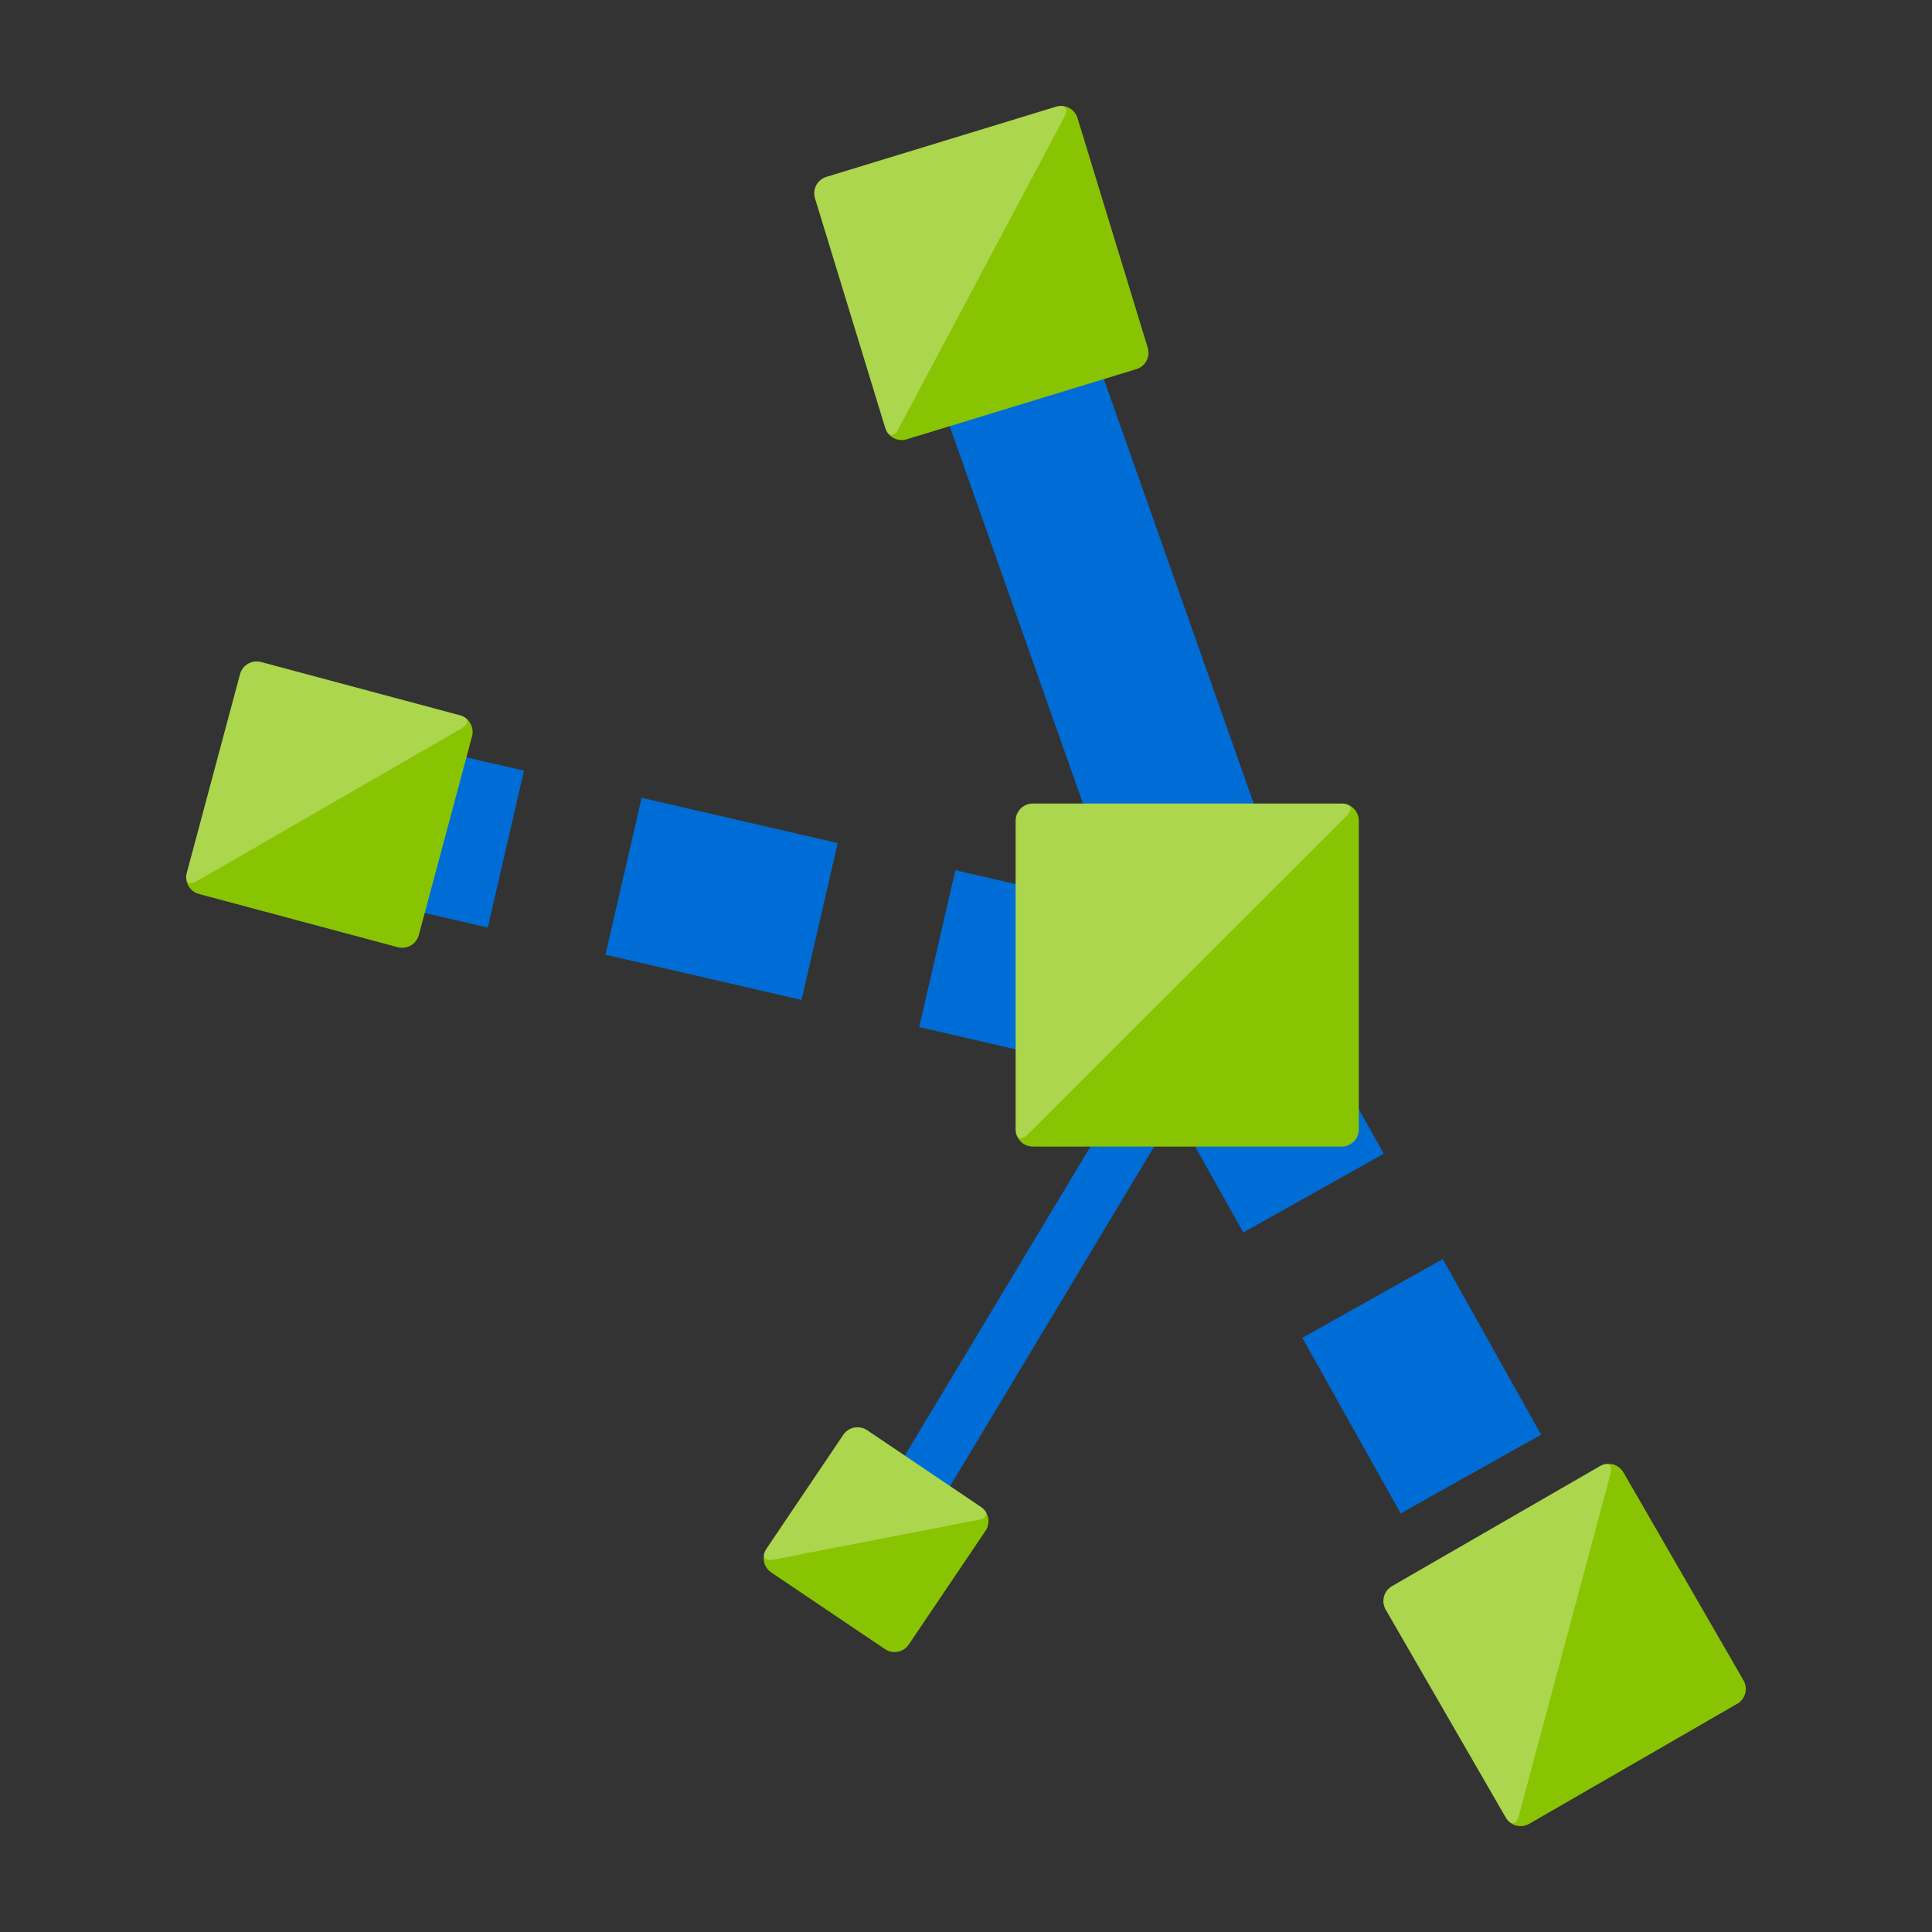 <svg data-slug-id="iot-edge01" viewBox="0 0 48 48" xmlns="http://www.w3.org/2000/svg">
<rect x="0" y="0" width="48" height="48" fill="#333333" stroke="none"/>
<path d="M9.645 20.422L29.038 24.895" stroke="#006DD6" stroke-width="4" stroke-linecap="square" stroke-dasharray="1 7"/>
<path d="M25.202 9.13L30.317 23.617" stroke="#006DD6" stroke-width="4" stroke-linecap="square" stroke-dasharray="1 1"/>
<path d="M31.168 27.025L37.135 37.677" stroke="#006DD6" stroke-width="4" stroke-linecap="square" stroke-dasharray="1 7"/>
<path fill-rule="evenodd" clip-rule="evenodd" d="M23.039 37.863L22.329 36.413L29.507 24.468L30.217 25.918L23.039 37.863Z" fill="#006DD6"/>
<path d="M26.239 2.651L20.532 4.395C20.307 4.464 20.18 4.702 20.249 4.927L21.994 10.632C22.063 10.857 22.301 10.983 22.526 10.915L28.233 9.171C28.458 9.102 28.584 8.864 28.515 8.639L26.771 2.934C26.702 2.709 26.464 2.582 26.239 2.651Z" fill="#89C402"/>
<path opacity="0.3" fill-rule="evenodd" clip-rule="evenodd" d="M20.249 4.927C20.18 4.702 20.306 4.464 20.532 4.394L26.238 2.65C26.464 2.582 26.556 2.696 26.446 2.903L22.319 10.662C22.208 10.87 22.063 10.857 21.994 10.631L20.249 4.927Z" fill="white"/>
<path d="M33.333 19.964H25.661C25.425 19.964 25.234 20.155 25.234 20.39V28.06C25.234 28.295 25.425 28.486 25.661 28.486H33.333C33.568 28.486 33.759 28.295 33.759 28.06V20.39C33.759 20.155 33.568 19.964 33.333 19.964Z" fill="#89C402"/>
<path opacity="0.3" fill-rule="evenodd" clip-rule="evenodd" d="M25.234 20.387C25.234 20.154 25.428 19.964 25.657 19.964H33.336C33.57 19.964 33.625 20.098 33.456 20.268L25.538 28.183C25.37 28.35 25.234 28.292 25.234 28.064V20.387Z" fill="white"/>
<path d="M20.952 35.648L19.046 38.474C18.914 38.669 18.965 38.934 19.16 39.066L21.987 40.972C22.183 41.103 22.448 41.052 22.579 40.857L24.486 38.031C24.617 37.836 24.566 37.571 24.371 37.44L21.544 35.533C21.349 35.402 21.084 35.453 20.952 35.648Z" fill="#89C402"/>
<path opacity="0.3" fill-rule="evenodd" clip-rule="evenodd" d="M19.222 38.748C18.992 38.792 18.914 38.667 19.043 38.477L20.952 35.648C21.083 35.453 21.35 35.405 21.541 35.533L24.371 37.441C24.565 37.572 24.539 37.714 24.307 37.76L19.222 38.748Z" fill="white"/>
<path d="M39.751 36.426L34.584 39.408C34.38 39.526 34.31 39.787 34.428 39.99L37.411 45.157C37.529 45.36 37.79 45.43 37.993 45.312L43.161 42.33C43.365 42.212 43.435 41.952 43.317 41.748L40.334 36.582C40.216 36.378 39.955 36.308 39.751 36.426Z" fill="#89C402"/>
<path opacity="0.3" fill-rule="evenodd" clip-rule="evenodd" d="M34.428 39.991C34.31 39.787 34.379 39.527 34.584 39.408L39.751 36.426C39.955 36.308 40.071 36.399 40.01 36.625L37.735 45.113C37.674 45.341 37.53 45.361 37.411 45.156L34.428 39.991Z" fill="white"/>
<path d="M11.427 17.771L6.486 16.448C6.259 16.387 6.025 16.522 5.964 16.749L4.641 21.688C4.58 21.916 4.715 22.149 4.942 22.21L9.882 23.533C10.11 23.594 10.344 23.459 10.405 23.232L11.728 18.293C11.789 18.066 11.654 17.832 11.427 17.771Z" fill="#89C402"/>
<path opacity="0.3" fill-rule="evenodd" clip-rule="evenodd" d="M5.964 16.753C6.025 16.524 6.26 16.388 6.489 16.449L11.424 17.771C11.653 17.832 11.672 17.978 11.466 18.097L4.903 21.885C4.697 22.004 4.58 21.915 4.641 21.686L5.964 16.753Z" fill="white"/>
</svg>
